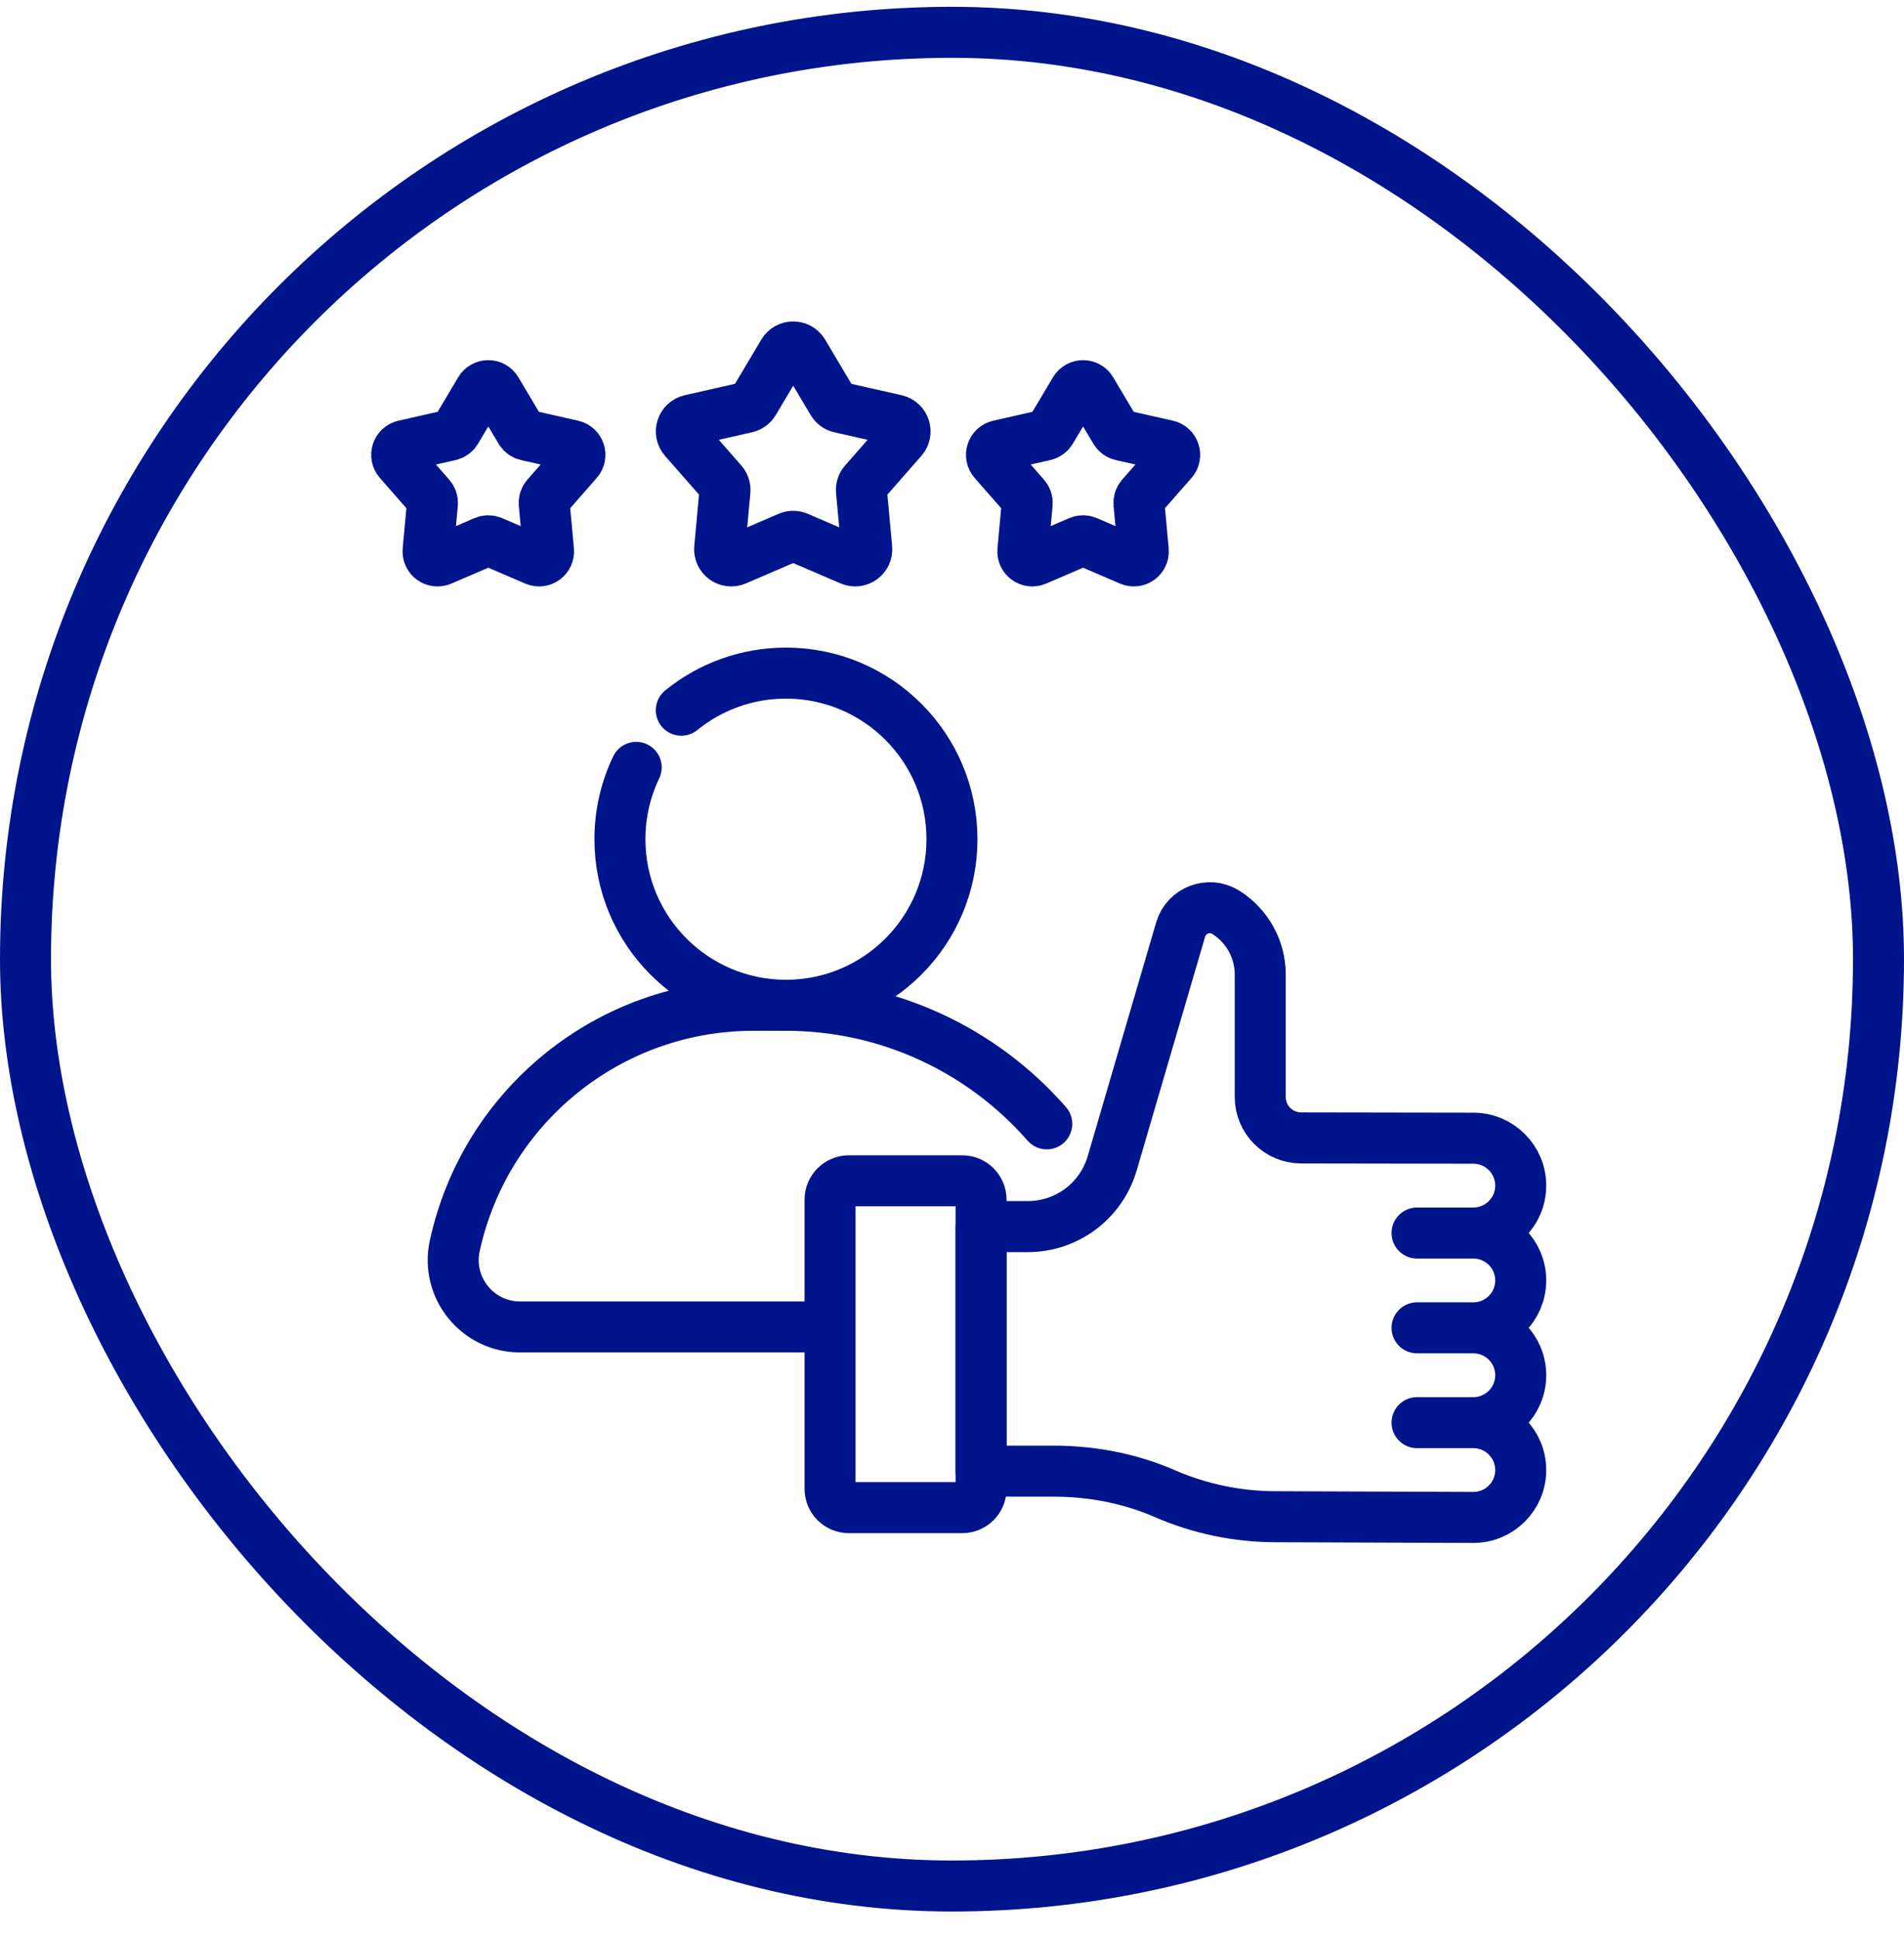 <svg xmlns="http://www.w3.org/2000/svg" fill="none" viewBox="0 0 56 57" height="57" width="56">
<rect stroke-width="1.5" stroke="#00148C" rx="27.25" height="54.5" width="54.5" y="0.95" x="0.75"></rect>
<path stroke-linejoin="round" stroke-linecap="round" stroke-miterlimit="10" stroke-width="1.5" stroke="#00148C" d="M18.712 22.561C18.405 23.2 18.233 23.917 18.233 24.673C18.233 27.37 20.419 29.556 23.116 29.556C25.813 29.556 27.999 27.37 27.999 24.673C27.999 21.976 25.813 19.79 23.116 19.79C21.95 19.79 20.878 20.199 20.038 20.881"></path>
<path stroke-linejoin="round" stroke-linecap="round" stroke-miterlimit="10" stroke-width="1.5" stroke="#00148C" d="M30.787 33.042C28.902 30.885 26.138 29.556 23.116 29.556H22.157C17.931 29.556 14.276 32.5 13.375 36.629C13.108 37.854 14.041 39.013 15.295 39.013H24.131"></path>
<path stroke-linejoin="round" stroke-linecap="round" stroke-miterlimit="10" stroke-width="1.5" stroke="#00148C" d="M23.623 10.367L24.487 11.819C24.535 11.9 24.613 11.957 24.705 11.978L26.353 12.351C26.606 12.408 26.706 12.714 26.535 12.909L25.42 14.179C25.358 14.25 25.328 14.343 25.337 14.436L25.492 16.119C25.516 16.377 25.255 16.566 25.017 16.464L23.464 15.796C23.378 15.759 23.281 15.759 23.194 15.796L21.642 16.464C21.404 16.566 21.143 16.377 21.167 16.119L21.322 14.436C21.331 14.343 21.3 14.25 21.239 14.179L20.124 12.909C19.953 12.714 20.053 12.408 20.306 12.351L21.954 11.978C22.045 11.957 22.124 11.9 22.172 11.82L23.036 10.367C23.168 10.145 23.491 10.145 23.623 10.367Z"></path>
<path stroke-linejoin="round" stroke-linecap="round" stroke-miterlimit="10" stroke-width="1.5" stroke="#00148C" d="M14.602 11.476L15.31 12.665C15.349 12.731 15.414 12.778 15.489 12.795L16.838 13.1C17.045 13.147 17.127 13.398 16.987 13.558L16.074 14.598C16.023 14.656 15.999 14.732 16.006 14.808L16.133 16.186C16.152 16.398 15.939 16.553 15.744 16.469L14.472 15.922C14.402 15.892 14.322 15.892 14.251 15.922L12.98 16.469C12.785 16.553 12.571 16.398 12.591 16.186L12.718 14.808C12.725 14.732 12.7 14.656 12.649 14.598L11.737 13.558C11.597 13.398 11.678 13.147 11.885 13.1L13.235 12.795C13.31 12.778 13.375 12.731 13.414 12.665L14.121 11.476C14.23 11.293 14.494 11.293 14.602 11.476Z"></path>
<path stroke-linejoin="round" stroke-linecap="round" stroke-miterlimit="10" stroke-width="1.5" stroke="#00148C" d="M31.614 11.476L30.907 12.665C30.868 12.731 30.803 12.778 30.728 12.795L29.379 13.1C29.172 13.147 29.09 13.398 29.23 13.558L30.142 14.598C30.193 14.656 30.218 14.732 30.211 14.808L30.084 16.186C30.064 16.398 30.278 16.553 30.473 16.469L31.744 15.922C31.815 15.892 31.895 15.892 31.965 15.922L33.237 16.469C33.432 16.553 33.646 16.398 33.626 16.186L33.499 14.808C33.492 14.732 33.517 14.656 33.567 14.598L34.48 13.558C34.62 13.398 34.538 13.147 34.331 13.1L32.982 12.795C32.907 12.778 32.842 12.731 32.803 12.665L32.096 11.476C31.987 11.293 31.723 11.293 31.614 11.476Z"></path>
<path stroke-linejoin="round" stroke-linecap="round" stroke-miterlimit="10" stroke-width="1.5" stroke="#00148C" d="M43.334 36.252H41.678M43.334 39.039H41.678M43.334 41.827H41.678M44.727 34.858C44.727 34.088 44.103 33.464 43.334 33.464L38.268 33.456C37.604 33.455 37.066 32.917 37.066 32.253V28.654C37.066 27.911 36.685 27.221 36.057 26.825C35.556 26.509 34.891 26.762 34.724 27.331L32.711 34.204C32.389 35.306 31.378 36.063 30.231 36.063H28.854V43.253H30.983C32.11 43.253 33.23 43.465 34.263 43.915C35.291 44.362 36.401 44.593 37.522 44.593L43.334 44.614C44.103 44.614 44.727 43.99 44.727 43.221C44.727 42.451 44.103 41.827 43.334 41.827C44.103 41.827 44.727 41.203 44.727 40.433C44.727 39.663 44.103 39.039 43.334 39.039C44.103 39.039 44.727 38.415 44.727 37.645C44.727 36.876 44.103 36.252 43.334 36.252C44.103 36.252 44.727 35.627 44.727 34.858Z"></path>
<path stroke-linejoin="round" stroke-linecap="round" stroke-miterlimit="10" stroke-width="1.5" stroke="#00148C" d="M28.301 44.326H24.966C24.661 44.326 24.413 44.079 24.413 43.773V35.27C24.413 34.965 24.661 34.717 24.966 34.717H28.301C28.607 34.717 28.855 34.965 28.855 35.27V43.773C28.855 44.079 28.607 44.326 28.301 44.326Z"></path>
</svg>
